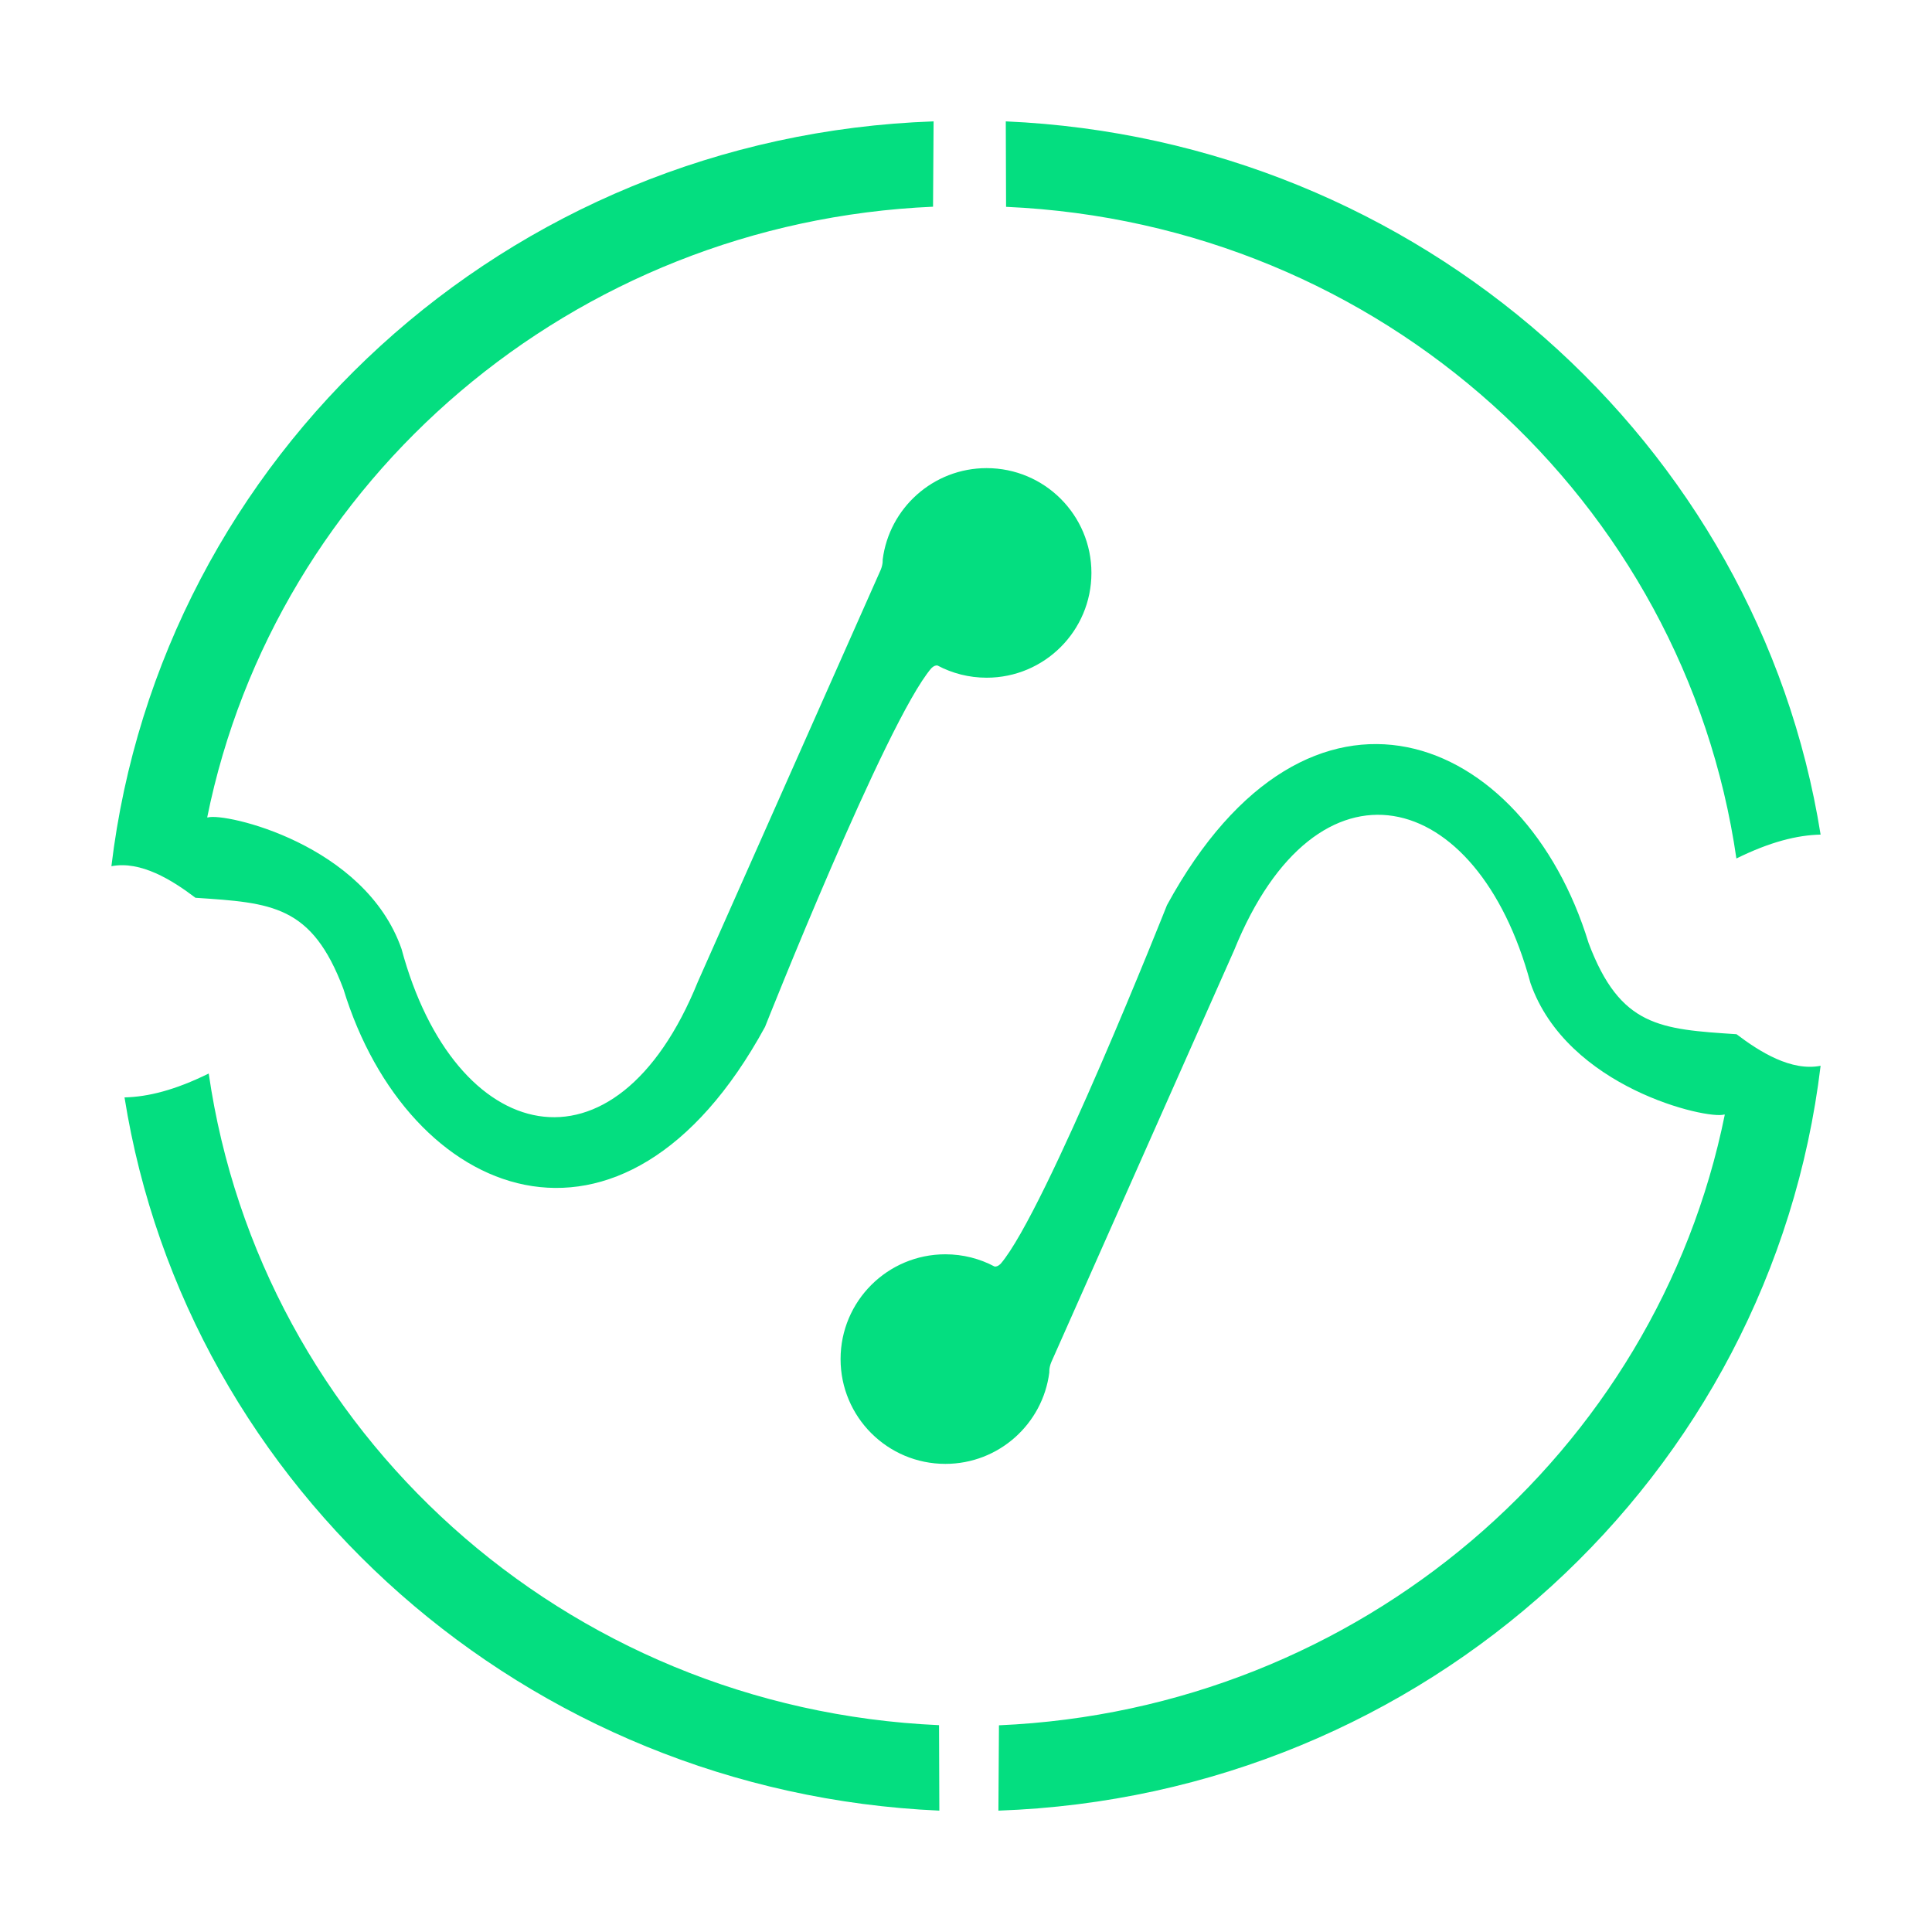 <?xml version="1.0" encoding="utf-8"?>
<!-- Generator: Adobe Illustrator 23.0.3, SVG Export Plug-In . SVG Version: 6.00 Build 0)  -->
<svg version="1.1" xmlns="http://www.w3.org/2000/svg" xmlns:xlink="http://www.w3.org/1999/xlink" x="0px" y="0px"
	 viewBox="0 0 612 612" enable-background="new 0 0 612 612" xml:space="preserve">
<g id="Layer_1" display="none">
</g>
<g id="Layer_4">
</g>
<g id="Layer_2" display="none">
</g>
<g id="Layer_2_copy">
</g>
<g id="Layer_2_copy_2">
	<path fill="#04DE80" d="M576.712,264.374c-7.521,0.175-16.059,2.336-26.674,7.569C533.641,158.657,437.512,70.773,318.694,65.518
		l-0.093-27.071C449.427,44.221,556.902,140.203,576.712,264.374z M296.997,210.823c4.636,2.46,9.924,3.854,15.539,3.854
		c18.332,0,33.194-14.861,33.194-33.194s-14.861-33.194-33.194-33.194c-16.917,0-30.879,12.656-32.933,29.016
		c0,0,0.141,1.356-0.616,3.195l-57.919,130.482c-26.228,64.751-77.043,52.127-93.872-10.382
		c-11.584-33.221-55.952-43.275-61.371-41.651l-0.187-0.034C87.306,151.941,181.282,70.476,295.559,65.477l0.175-27.03
		C160.265,43.225,50.896,144.593,35.288,274.391c9.297-1.805,19.212,4.367,26.632,9.999c24.177,1.609,36.842,2.284,46.861,28.887
		c20.368,66.703,88.448,94.729,133.554,12.015c0,0,38.399-96.926,52.683-113.613C295.701,211.007,296.362,210.692,296.997,210.823z
		 M297.553,573.553l-0.093-27.071c-118.818-5.255-214.947-93.139-231.344-206.425c-10.615,5.233-19.152,7.394-26.674,7.569
		C59.252,471.797,166.727,567.779,297.553,573.553z M315.003,401.177c-4.636-2.46-9.924-3.854-15.539-3.854
		c-18.332,0-33.194,14.861-33.194,33.194s14.861,33.194,33.194,33.194c16.917,0,30.879-12.656,32.933-29.016
		c0,0-0.141-1.356,0.616-3.195l57.919-130.482c26.228-64.751,77.043-52.127,93.872,10.382
		c11.584,33.221,55.952,43.275,61.371,41.651l0.187,0.034c-21.669,106.974-115.645,188.439-229.921,193.438l-0.175,27.03
		c135.469-4.778,244.838-106.146,260.446-235.944c-9.297,1.805-19.212-4.367-26.632-9.999c-24.177-1.609-36.842-2.284-46.861-28.887
		c-20.368-66.703-88.448-94.729-133.554-12.015c0,0-38.399,96.926-52.683,113.613C316.299,400.993,315.638,401.308,315.003,401.177z
		"/>
</g>
</svg>
